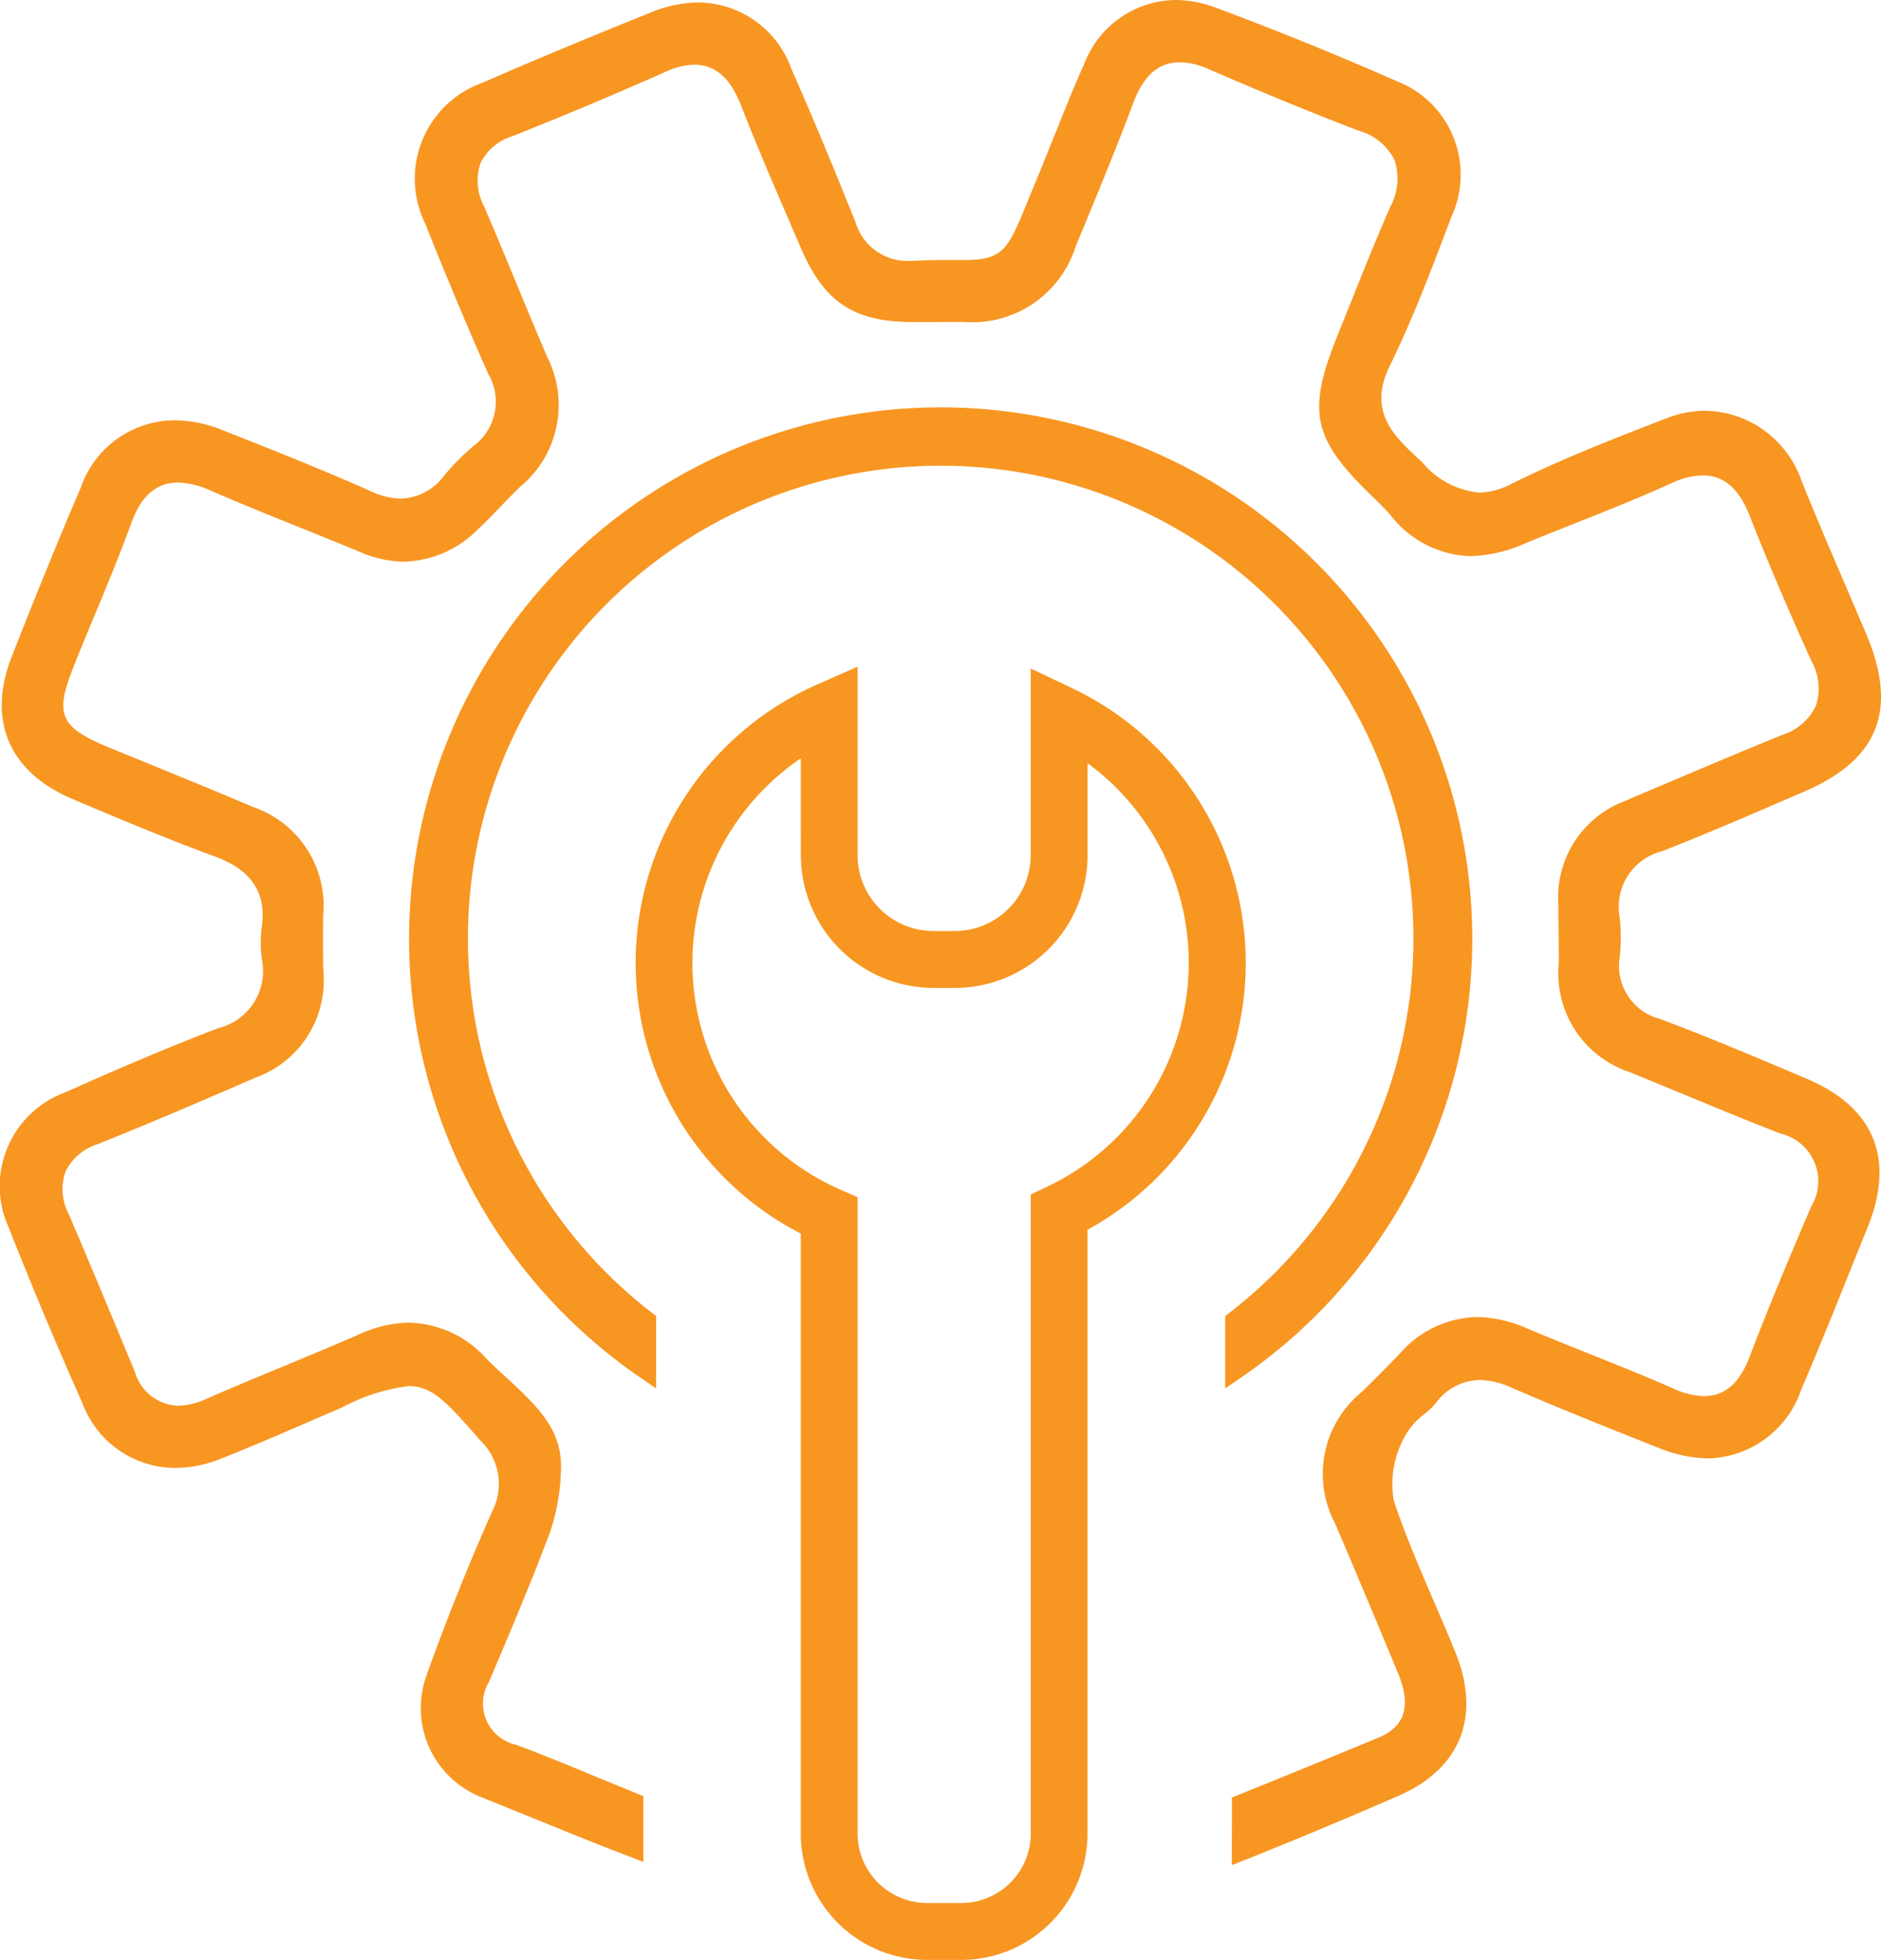 <svg id="Group_4586" data-name="Group 4586" xmlns="http://www.w3.org/2000/svg" xmlns:xlink="http://www.w3.org/1999/xlink" width="95.89" height="99.911" viewBox="0 0 95.89 99.911">
  <defs>
    <clipPath id="clip-path">
      <rect id="Rectangle_15754" data-name="Rectangle 15754" width="95.89" height="99.911" fill="#f89622"/>
    </clipPath>
  </defs>
  <g id="Group_4585" data-name="Group 4585" clip-path="url(#clip-path)">
    <path id="Path_9576" data-name="Path 9576" d="M156.955,214.9a6.445,6.445,0,0,1-6.438-6.438V177.871a15.4,15.4,0,0,1-3.855-2.807,15.512,15.512,0,0,1,4.719-25.193l2.032-.9v9.609a3.874,3.874,0,0,0,3.87,3.87h1.085a3.874,3.874,0,0,0,3.87-3.87v-9.514l2.069.983a15.505,15.505,0,0,1,.827,27.629v30.78A6.445,6.445,0,0,1,158.7,214.9Zm-6.438-61.253a12.453,12.453,0,0,0-1.807,1.493,12.618,12.618,0,0,0,3.839,20.5l.864.38v32.447A3.546,3.546,0,0,0,156.955,212H158.7a3.546,3.546,0,0,0,3.542-3.542V175.88l.827-.393a12.63,12.63,0,0,0,3.523-20.349,12.324,12.324,0,0,0-1.454-1.242v4.688a6.774,6.774,0,0,1-6.766,6.766h-1.085a6.774,6.774,0,0,1-6.766-6.766Z" transform="translate(-109.695 -114.987)" fill="#f89622"/>
    <path id="Path_9577" data-name="Path 9577" d="M62.8,91.634l.409-.166c2.418-.976,4.779-1.933,7.094-2.9,1.332-.556,1.648-1.626.966-3.27-1.013-2.442-2.106-5.062-3.226-7.672a5.382,5.382,0,0,1,1.31-6.609c.682-.645,1.349-1.334,1.994-2a5.372,5.372,0,0,1,3.941-1.876,6.56,6.56,0,0,1,2.529.566c1.067.451,2.157.888,3.211,1.31,1.6.639,2.925,1.175,4.285,1.771a3.883,3.883,0,0,0,1.551.385c1.05,0,1.808-.647,2.316-1.977.985-2.584,2.093-5.216,3.143-7.674a2.493,2.493,0,0,0-1.567-3.736c-1.631-.637-3.238-1.3-4.792-1.943-1.049-.435-1.976-.818-2.905-1.194a5.3,5.3,0,0,1-3.6-5.487c.01-.561,0-1.138-.006-1.7-.007-.454-.013-.905-.01-1.353a5.242,5.242,0,0,1,3.374-5.268c2.7-1.15,5.34-2.273,8.032-3.375a2.849,2.849,0,0,0,1.726-1.492,2.848,2.848,0,0,0-.226-2.264c-1.227-2.71-2.26-5.14-3.16-7.43-.54-1.377-1.32-2.047-2.387-2.047a4,4,0,0,0-1.635.419c-1.585.718-3.224,1.372-4.81,2l-.048.019c-.948.377-1.767.7-2.594,1.044a7.3,7.3,0,0,1-2.775.637,5.362,5.362,0,0,1-4.088-2.136c-.3-.33-.631-.652-.943-.954-3-2.908-3.291-4.28-1.727-8.153l.707-1.761c.664-1.657,1.291-3.222,1.978-4.792a3,3,0,0,0,.222-2.4,2.9,2.9,0,0,0-1.8-1.485c-2.271-.863-4.708-1.862-7.67-3.144a3.725,3.725,0,0,0-1.472-.353c-1.076,0-1.849.67-2.364,2.049-.9,2.4-1.882,4.767-2.832,7.058l-.11.264A5.524,5.524,0,0,1,49.1,16.41l-2.511.009c-3.056,0-4.565-.992-5.768-3.789l-.5-1.161c-.859-1.988-1.747-4.045-2.553-6.117C37.228,3.973,36.453,3.3,35.4,3.3a3.633,3.633,0,0,0-1.469.361c-2.616,1.16-5.251,2.267-7.832,3.291a2.681,2.681,0,0,0-1.608,1.37,2.827,2.827,0,0,0,.2,2.228c.564,1.311,1.118,2.647,1.636,3.9l.026.062c.5,1.217,1.024,2.475,1.551,3.7a5.414,5.414,0,0,1-1.382,6.6c-.33.316-.643.64-.989,1-.41.426-.762.794-1.148,1.151a5.51,5.51,0,0,1-3.787,1.671,5.711,5.711,0,0,1-2.189-.471c-.916-.383-1.853-.761-2.76-1.127l-.334-.134c-1.424-.573-3.038-1.223-4.591-1.9a4.212,4.212,0,0,0-1.65-.4c-1.1,0-1.874.67-2.375,2.048-.575,1.585-1.231,3.164-1.865,4.692-.328.786-.712,1.713-1.078,2.63-.987,2.476-.712,3.1,1.84,4.15l2.8,1.146c1.467.6,2.983,1.222,4.508,1.873a5.321,5.321,0,0,1,3.571,5.533c-.008.846-.014,1.847.01,2.858a5.254,5.254,0,0,1-3.45,5.4C10.179,56.172,7.609,57.274,5,58.319a2.749,2.749,0,0,0-1.664,1.417,2.721,2.721,0,0,0,.169,2.158c.921,2.149,1.811,4.288,2.8,6.661l.571,1.375A2.37,2.37,0,0,0,9.08,71.66a3.573,3.573,0,0,0,1.432-.344c1.3-.571,2.605-1.111,3.866-1.633,1.3-.54,2.651-1.1,3.981-1.682a6.246,6.246,0,0,1,2.5-.574,5.472,5.472,0,0,1,3.95,1.848c.336.337.7.673,1.024.969,1.806,1.656,2.893,2.809,2.757,4.863a10.62,10.62,0,0,1-.536,2.96c-.813,2.184-1.731,4.367-2.619,6.477l-.5,1.179a2.156,2.156,0,0,0,1.391,3.228c1.394.524,2.8,1.1,4.032,1.614l2.438,1v3.352l-1.834-.707c-1.224-.482-2.432-.972-3.771-1.518L24.57,91.63a4.882,4.882,0,0,1-2.851-6.15c.983-2.765,2.112-5.591,3.356-8.4a3.074,3.074,0,0,0-.6-3.661c-1.712-1.951-2.42-2.758-3.658-2.758a9.838,9.838,0,0,0-3.387,1.091l-1.595.689c-1.657.716-3.088,1.334-4.57,1.919a6.358,6.358,0,0,1-2.336.472,5.056,5.056,0,0,1-4.726-3.3c-1.294-2.9-2.558-5.914-3.759-8.956A5.087,5.087,0,0,1,3.295,55.7c3.064-1.369,5.551-2.413,7.827-3.285A3,3,0,0,0,13.36,48.95a6.088,6.088,0,0,1-.018-1.673c.256-1.745-.513-2.923-2.351-3.6-2.3-.849-4.589-1.793-7.31-2.951C.453,39.352-.67,36.707.6,33.468c1.262-3.215,2.414-6.035,3.521-8.621A5.092,5.092,0,0,1,8.9,21.425a6.541,6.541,0,0,1,2.389.483c2.477.974,5.11,2.021,7.668,3.157a3.624,3.624,0,0,0,1.475.354,2.851,2.851,0,0,0,2.2-1.161,11.356,11.356,0,0,1,1.5-1.516,2.814,2.814,0,0,0,.755-3.69c-1.052-2.368-2.1-4.87-3.208-7.649a5.192,5.192,0,0,1,2.9-7.178C27.114,3.12,29.844,1.979,33.178.635A6.551,6.551,0,0,1,35.626.124a5.081,5.081,0,0,1,4.719,3.394C41.4,5.9,42.469,8.47,43.623,11.36A2.763,2.763,0,0,0,46.39,13.3l.254-.007c.657-.033,1.2-.037,1.555-.037l.941,0c2.028,0,2.244-.53,3.28-3.076l.464-1.129c.309-.741.61-1.494.875-2.158.51-1.276.988-2.471,1.516-3.643A5.049,5.049,0,0,1,59.919,0a5.915,5.915,0,0,1,2.065.392c3.133,1.17,6.221,2.424,9.178,3.728a5.116,5.116,0,0,1,2.845,6.893l-.237.621c-.883,2.326-1.8,4.732-2.92,7.013-1.141,2.314.21,3.572,1.4,4.682l.231.214A4.337,4.337,0,0,0,75.4,25.111a3.583,3.583,0,0,0,1.6-.419c2.485-1.236,5.074-2.257,7.957-3.37a5.543,5.543,0,0,1,1.991-.383,5.3,5.3,0,0,1,4.885,3.552c.7,1.752,1.446,3.489,2.168,5.17l1.146,2.683c1.616,3.838.615,6.38-3.15,8l-.777.335c-2.114.913-4.3,1.856-6.5,2.719a2.909,2.909,0,0,0-2.16,3.3,9.488,9.488,0,0,1,.007,2.112,2.789,2.789,0,0,0,2.071,3.137c2.512.947,4.976,1.986,7.489,3.056,3.427,1.462,4.492,4.079,3.078,7.567l-.794,1.972c-.828,2.062-1.685,4.194-2.581,6.277a5.143,5.143,0,0,1-4.722,3.528,6.95,6.95,0,0,1-2.557-.537l-.035-.014c-2.458-.977-5-1.987-7.456-3.054a4.111,4.111,0,0,0-1.629-.391,2.825,2.825,0,0,0-2.244,1.188,3.771,3.771,0,0,1-.537.52,3.561,3.561,0,0,0-1.058,1.214,4.943,4.943,0,0,0-.538,3.231c.592,1.77,1.334,3.49,2.051,5.153.417.967.762,1.771,1.088,2.578,1.325,3.268.264,5.936-2.911,7.318-2.7,1.173-5.182,2.21-7.587,3.172l-.9.358Z" transform="translate(0)" fill="#f89622"/>
    <path id="Path_9578" data-name="Path 9578" d="M63.674,92.44l.285-.115c2.39-.965,4.732-1.913,7.1-2.9,1.435-.6,1.8-1.787,1.072-3.53-1.019-2.456-2.116-5.085-3.227-7.673a5.2,5.2,0,0,1,1.265-6.386c.683-.646,1.352-1.337,2-2.006l.031-.032a5.128,5.128,0,0,1,3.768-1.785,6.349,6.349,0,0,1,2.452.551c1.06.447,2.148.883,3.2,1.305,1.551.621,2.932,1.177,4.294,1.775a4.067,4.067,0,0,0,1.631.4c1.142,0,1.96-.688,2.5-2.1,1.014-2.66,2.152-5.353,3.14-7.668a2.686,2.686,0,0,0-1.677-4c-1.612-.63-3.227-1.3-4.789-1.943l-.076-.031q-1.413-.585-2.828-1.162a5.115,5.115,0,0,1-3.48-5.3c.01-.571,0-1.151-.006-1.711-.007-.446-.013-.9-.01-1.342A5.06,5.06,0,0,1,83.565,41.7c2.835-1.208,5.4-2.3,8.031-3.373a2.667,2.667,0,0,0,1.6-4.021c-1.226-2.708-2.258-5.135-3.156-7.421-.573-1.462-1.415-2.172-2.572-2.172a4.193,4.193,0,0,0-1.717.438c-1.582.717-3.219,1.37-4.8,2l-.108.043c-.83.329-1.688.67-2.535,1.02a7.124,7.124,0,0,1-2.7.621,5.182,5.182,0,0,1-3.941-2.07c-.3-.328-.62-.643-.953-.964-2.953-2.863-3.22-4.124-1.68-7.937l.687-1.712c.637-1.591,1.3-3.237,2-4.836a3.188,3.188,0,0,0,.223-2.555,3.085,3.085,0,0,0-1.916-1.594C67.755,6.3,65.32,5.307,62.366,4.028a3.912,3.912,0,0,0-1.551-.369c-1.168,0-2,.712-2.55,2.178-.893,2.385-1.877,4.757-2.829,7.052l-.109.264a5.349,5.349,0,0,1-5.55,3.732l-2.512.009c-2.958,0-4.419-.96-5.584-3.669l-.5-1.161c-.858-1.988-1.746-4.044-2.55-6.111-.57-1.464-1.405-2.175-2.553-2.175a3.825,3.825,0,0,0-1.549.378C31.92,5.311,29.287,6.417,26.7,7.442A2.866,2.866,0,0,0,24.985,8.92a3.009,3.009,0,0,0,.2,2.383c.545,1.266,1.063,2.516,1.636,3.9.51,1.234,1.038,2.511,1.578,3.766a5.232,5.232,0,0,1-1.337,6.379c-.339.324-.673.672-1,1.009l-.048.05c-.349.363-.709.739-1.091,1.091a5.319,5.319,0,0,1-3.652,1.618,5.529,5.529,0,0,1-2.112-.455c-.918-.384-1.857-.763-2.764-1.129l-.332-.134c-1.634-.657-3.107-1.253-4.586-1.893a4.4,4.4,0,0,0-1.729-.422c-1.19,0-2.028.713-2.561,2.179-.575,1.584-1.229,3.16-1.862,4.683-.349.838-.719,1.731-1.078,2.633-1.038,2.6-.729,3.3,1.948,4.407l2.782,1.141c1.484.608,3.019,1.237,4.52,1.877a5.144,5.144,0,0,1,3.45,5.348c-.008.848-.014,1.852.01,2.865a5.071,5.071,0,0,1-3.33,5.216c-2.96,1.276-5.43,2.335-8.022,3.373a2.933,2.933,0,0,0-1.773,1.525A2.907,2.907,0,0,0,4,62.644c.945,2.205,1.881,4.456,2.785,6.634l.581,1.4A2.551,2.551,0,0,0,9.76,72.531a3.77,3.77,0,0,0,1.512-.361c1.283-.563,2.6-1.107,3.866-1.634l.044-.018c1.335-.553,2.641-1.1,3.937-1.662a6.051,6.051,0,0,1,2.417-.557,5.283,5.283,0,0,1,3.809,1.789c.323.324.658.634,1.031.975,1.763,1.616,2.824,2.74,2.693,4.7a10.468,10.468,0,0,1-.525,2.9c-.809,2.174-1.727,4.356-2.614,6.466l-.5,1.182a2.35,2.35,0,0,0,1.5,3.491c1.354.509,2.711,1.069,4.024,1.611l2.317.951V95.3l-.618-.235c-.318-.121-.633-.242-.948-.366-1.292-.509-2.606-1.044-3.765-1.516l-2.622-1.063a4.684,4.684,0,0,1-2.739-5.9c.979-2.755,2.106-5.577,3.35-8.386a3.249,3.249,0,0,0-.634-3.872c-1.7-1.941-2.479-2.826-3.807-2.826a9.933,9.933,0,0,0-3.466,1.108l-1.7.735c-1.454.628-2.957,1.278-4.457,1.871a6.171,6.171,0,0,1-2.264.458,4.868,4.868,0,0,1-4.546-3.182c-1.294-2.9-2.557-5.911-3.755-8.948a4.9,4.9,0,0,1,2.751-6.626c3.052-1.364,5.536-2.407,7.817-3.281,1.828-.7,2.6-1.9,2.364-3.674a5.876,5.876,0,0,1-.018-1.618c.272-1.853-.539-3.1-2.479-3.816-2.3-.847-4.582-1.791-7.3-2.947-3.115-1.326-4.2-3.878-2.975-7,1.258-3.206,2.409-6.025,3.518-8.616a4.9,4.9,0,0,1,4.6-3.3,6.335,6.335,0,0,1,2.316.47c2.472.972,5.1,2.016,7.66,3.153a3.808,3.808,0,0,0,1.555.371,3.04,3.04,0,0,0,2.355-1.232,11.15,11.15,0,0,1,1.472-1.491,2.993,2.993,0,0,0,.811-3.923c-1.051-2.367-2.1-4.866-3.2-7.641a5.007,5.007,0,0,1,2.8-6.922c2.508-1.1,5.236-2.238,8.587-3.588a6.358,6.358,0,0,1,2.374-.5A4.895,4.895,0,0,1,40.844,4.27c1.052,2.388,2.123,4.951,3.275,7.836a2.943,2.943,0,0,0,2.952,2.063l.259-.007c.66-.033,1.2-.037,1.549-.037l.94,0c2.163,0,2.413-.614,3.466-3.2L53.747,9.8c.307-.737.6-1.472.876-2.161l.028-.071c.47-1.174.955-2.388,1.484-3.564A4.857,4.857,0,0,1,60.6.871a5.716,5.716,0,0,1,2,.379c3.119,1.164,6.2,2.417,9.167,3.723a4.929,4.929,0,0,1,2.74,6.641l-.236.621c-.884,2.328-1.8,4.734-2.913,7-1.206,2.448.327,3.875,1.447,4.917l.23.213a4.484,4.484,0,0,0,3.048,1.621,3.76,3.76,0,0,0,1.69-.441c2.484-1.235,5.066-2.253,7.941-3.362a5.333,5.333,0,0,1,1.919-.369,5.106,5.106,0,0,1,4.7,3.427c.692,1.735,1.442,3.481,2.168,5.17.387.9.77,1.794,1.148,2.688,1.584,3.763.645,6.151-3.046,7.742l-.777.335c-2.113.912-4.3,1.855-6.494,2.716A3.087,3.087,0,0,0,83.043,47.4a9.349,9.349,0,0,1,.006,2.067,2.968,2.968,0,0,0,2.2,3.343c2.506.944,4.969,1.983,7.481,3.052,3.309,1.412,4.337,3.94,2.971,7.311l-.794,1.973c-.823,2.049-1.674,4.168-2.58,6.272a4.958,4.958,0,0,1-4.54,3.408A6.764,6.764,0,0,1,85.3,74.3l-.029-.011c-2.454-.975-4.992-1.983-7.458-3.055a4.305,4.305,0,0,0-1.708-.408,3.015,3.015,0,0,0-2.4,1.263,3.592,3.592,0,0,1-.508.491l-.057.048a3.593,3.593,0,0,0-1.057,1.241,5.1,5.1,0,0,0-.544,3.372c.6,1.776,1.338,3.5,2.057,5.169l.044.1c.347.806.707,1.641,1.042,2.471,1.279,3.154.256,5.728-2.807,7.061-2.72,1.181-5.2,2.218-7.581,3.17l-.626.25Z" transform="translate(-0.681 -0.672)" fill="#f89622"/>
    <path id="Path_9579" data-name="Path 9579" d="M103.295,140.611a27.1,27.1,0,1,1,30.434,0l-.713.486v-3.686l.177-.137a24.1,24.1,0,1,0-29.362,0l.177.137V141.1Z" transform="translate(-70.558 -70.32)" fill="#f89622"/>
  </g>
</svg>
